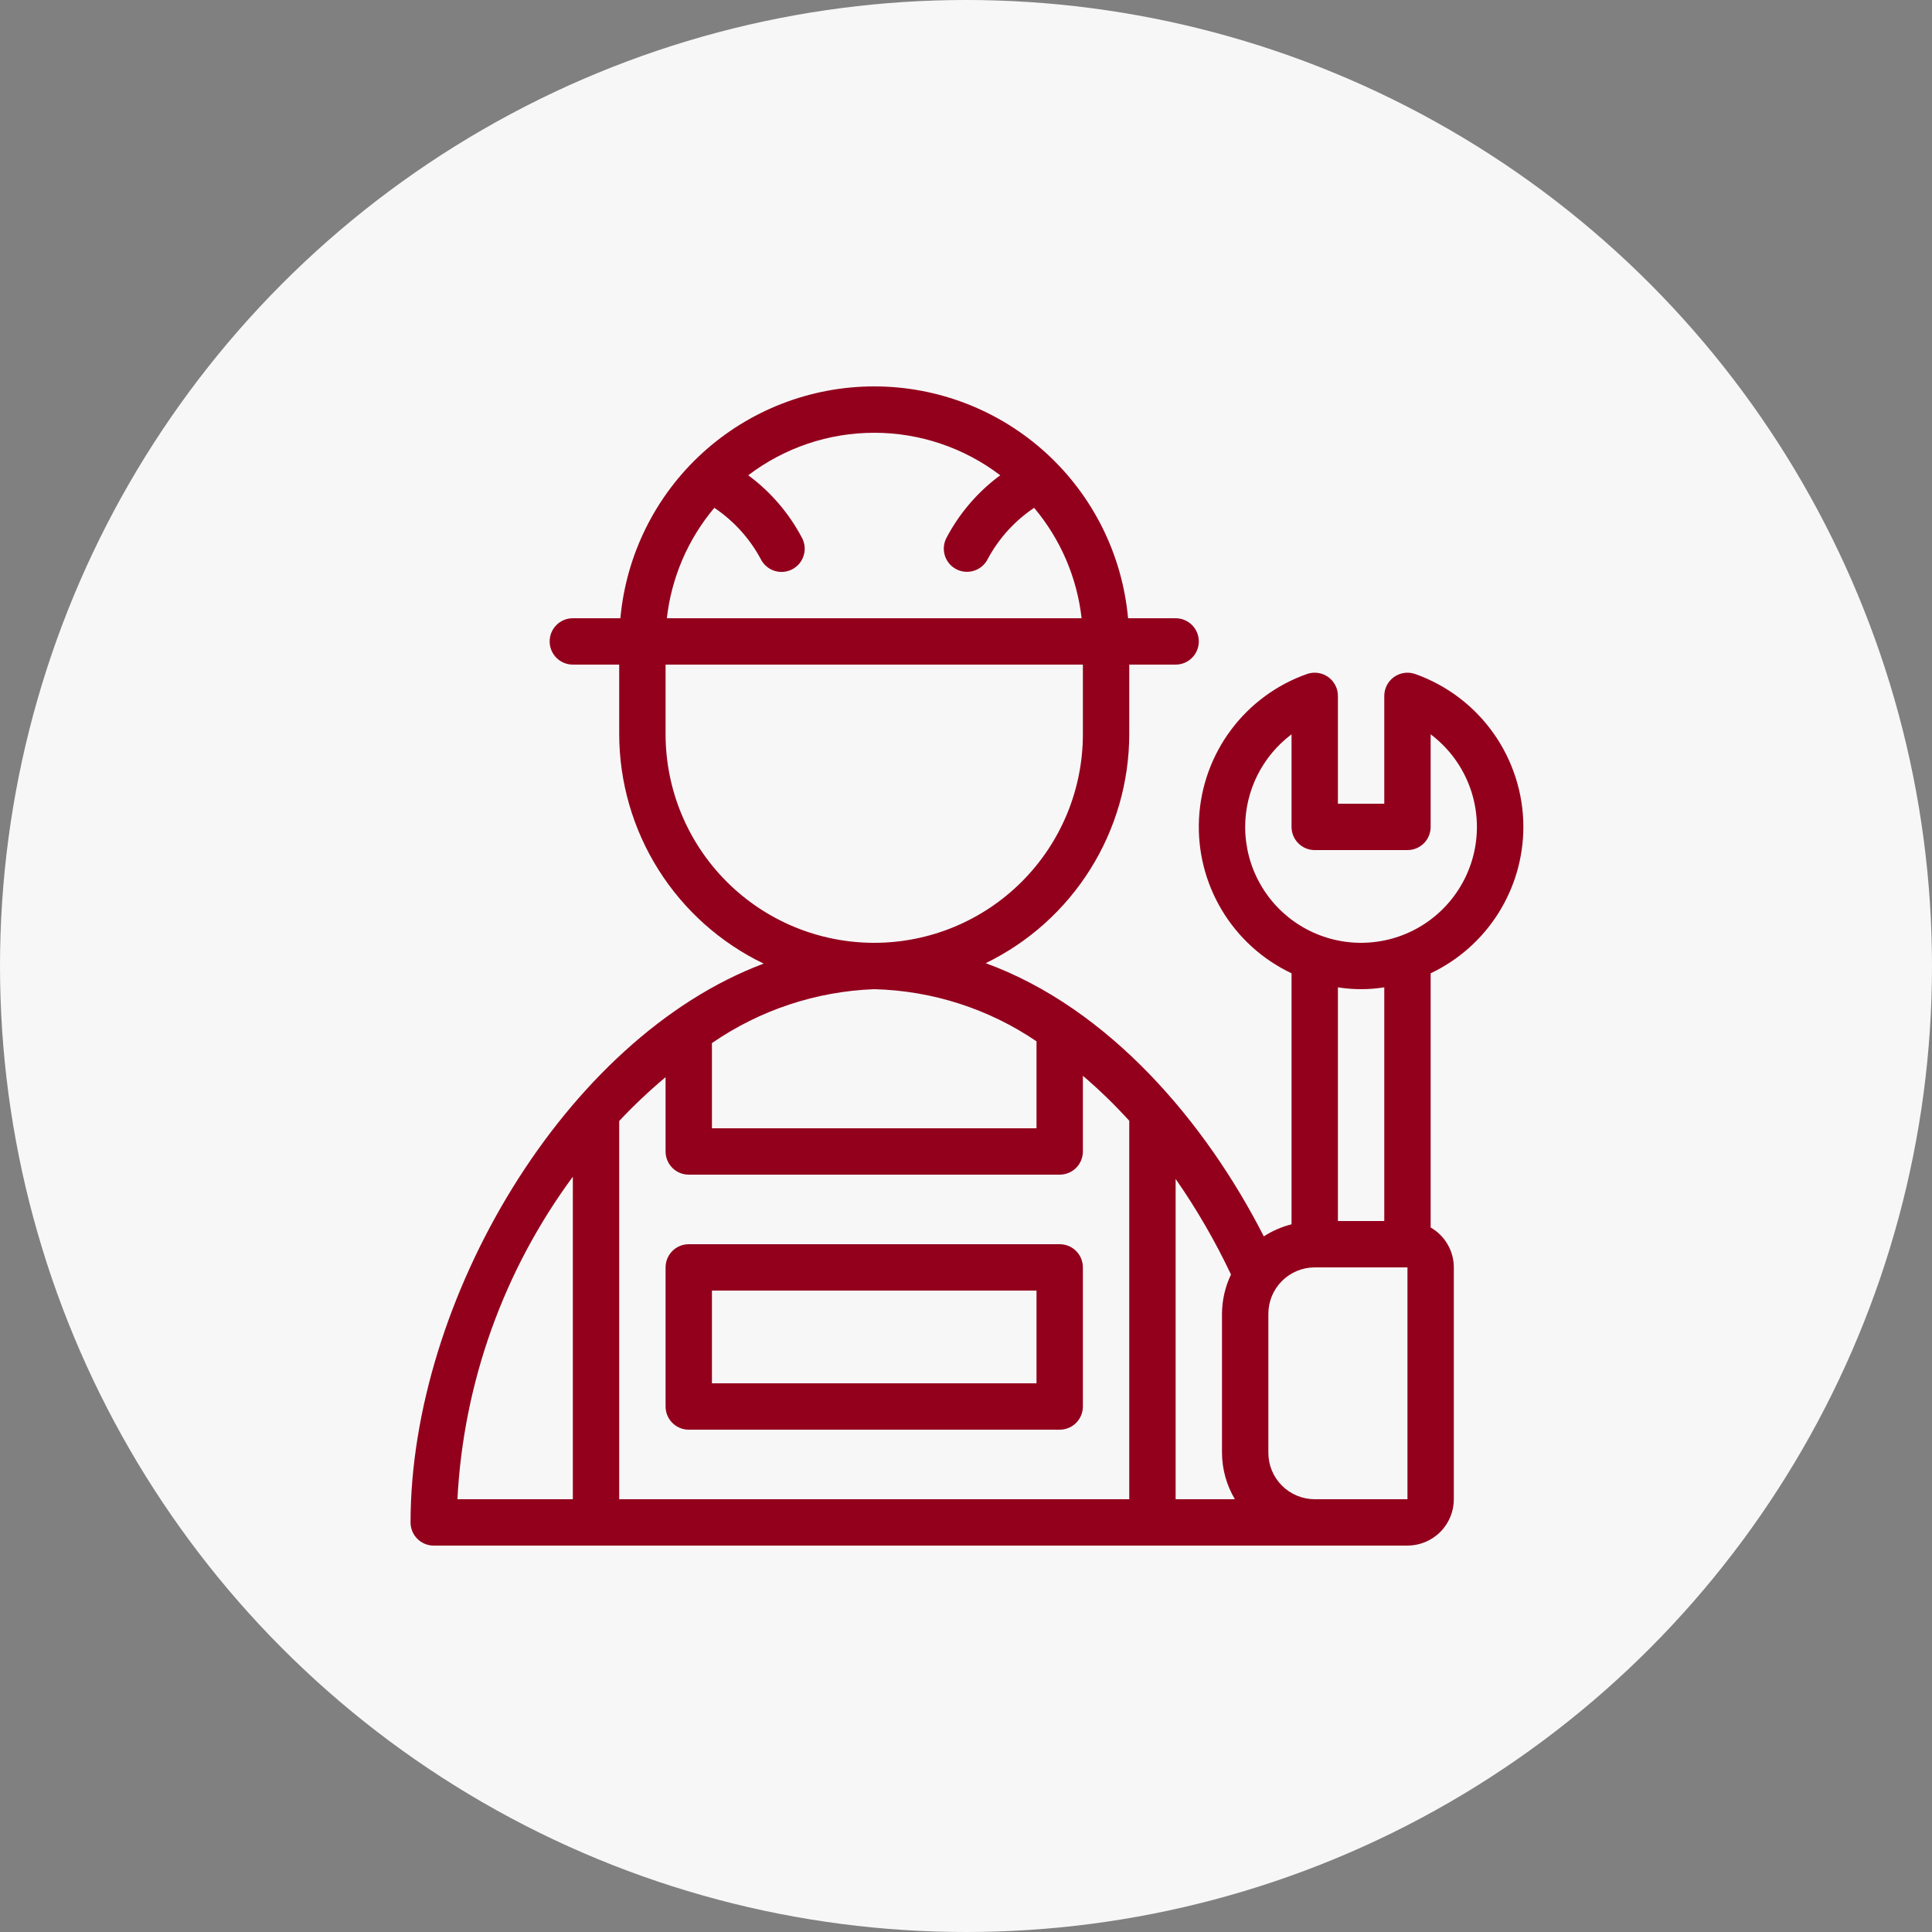 <svg width="80" height="80" viewBox="0 0 80 80" fill="none" xmlns="http://www.w3.org/2000/svg">
<rect x="0" y="0" width="80" height="80" fill="#808080" stroke="none"/>
<circle cx="40" cy="40" r="40" fill="#F7F7F8"/>
<path d="M28.52 59.2H43.88C44.135 59.2 44.379 59.099 44.559 58.919C44.739 58.739 44.84 58.494 44.84 58.24V52.48C44.84 52.225 44.739 51.981 44.559 51.801C44.379 51.621 44.135 51.52 43.88 51.52H28.52C28.265 51.52 28.021 51.621 27.841 51.801C27.661 51.981 27.56 52.225 27.56 52.48V58.24C27.56 58.494 27.661 58.739 27.841 58.919C28.021 59.099 28.265 59.2 28.52 59.2ZM29.48 53.44H42.92V57.28H29.48V53.44Z" fill="#93001C"/>
<path d="M63.08 34.24C63.078 32.852 62.646 31.498 61.844 30.364C61.042 29.231 59.909 28.374 58.601 27.909C58.456 27.858 58.301 27.843 58.149 27.864C57.996 27.885 57.852 27.942 57.726 28.031C57.601 28.119 57.498 28.237 57.428 28.373C57.357 28.51 57.32 28.661 57.32 28.814V33.28H55.4V28.814C55.4 28.661 55.363 28.51 55.292 28.373C55.221 28.237 55.119 28.119 54.994 28.031C54.868 27.942 54.723 27.885 54.571 27.864C54.419 27.843 54.264 27.858 54.119 27.909C52.865 28.351 51.771 29.156 50.975 30.221C50.179 31.286 49.717 32.564 49.649 33.892C49.58 35.22 49.908 36.538 50.59 37.679C51.272 38.821 52.278 39.734 53.48 40.302V50.696C53.073 50.798 52.685 50.967 52.332 51.196C49.937 46.496 45.942 41.754 40.816 39.883C42.595 39.018 44.096 37.67 45.147 35.993C46.198 34.317 46.757 32.379 46.76 30.4V27.52H48.68C48.935 27.52 49.179 27.419 49.359 27.239C49.539 27.059 49.64 26.814 49.64 26.56C49.64 26.305 49.539 26.061 49.359 25.881C49.179 25.701 48.935 25.6 48.68 25.6H46.711C46.473 22.977 45.263 20.537 43.318 18.761C41.373 16.985 38.834 16 36.2 16C33.566 16 31.027 16.985 29.082 18.761C27.137 20.537 25.927 22.977 25.689 25.6H23.72C23.465 25.6 23.221 25.701 23.041 25.881C22.861 26.061 22.76 26.305 22.76 26.56C22.76 26.814 22.861 27.059 23.041 27.239C23.221 27.419 23.465 27.52 23.72 27.52H25.64V30.4C25.643 32.386 26.206 34.33 27.264 36.011C28.322 37.691 29.832 39.04 31.622 39.901C23.376 42.994 17 53.876 17 63.04C17 63.294 17.101 63.539 17.281 63.719C17.461 63.899 17.705 64 17.96 64H58.28C58.789 63.999 59.277 63.797 59.637 63.437C59.997 63.077 60.2 62.589 60.2 62.08V52.48C60.199 52.144 60.11 51.815 59.941 51.525C59.773 51.235 59.531 50.994 59.24 50.827V40.302C60.387 39.758 61.357 38.899 62.037 37.826C62.716 36.753 63.078 35.51 63.08 34.24ZM51.56 34.24C51.561 33.496 51.735 32.762 52.068 32.097C52.402 31.432 52.885 30.853 53.48 30.406V34.24C53.48 34.494 53.581 34.739 53.761 34.919C53.941 35.099 54.185 35.2 54.44 35.2H58.28C58.535 35.2 58.779 35.099 58.959 34.919C59.139 34.739 59.24 34.494 59.24 34.24V30.406C59.894 30.898 60.411 31.548 60.743 32.295C61.075 33.043 61.21 33.862 61.136 34.677C61.062 35.491 60.781 36.273 60.319 36.948C59.858 37.623 59.232 38.17 58.501 38.535C57.769 38.9 56.956 39.072 56.139 39.035C55.322 38.998 54.529 38.752 53.833 38.322C53.138 37.892 52.564 37.291 52.166 36.576C51.768 35.862 51.56 35.058 51.56 34.24ZM51.134 62.08H48.68V48.817C49.553 50.071 50.32 51.395 50.973 52.776C50.73 53.283 50.603 53.837 50.6 54.4V60.16C50.604 60.836 50.788 61.499 51.134 62.08ZM29.579 21.028C30.383 21.568 31.043 22.296 31.501 23.149C31.557 23.262 31.635 23.363 31.731 23.446C31.826 23.529 31.937 23.592 32.056 23.632C32.176 23.672 32.303 23.689 32.428 23.68C32.554 23.671 32.677 23.637 32.79 23.581C32.903 23.524 33.004 23.446 33.087 23.351C33.169 23.255 33.232 23.144 33.272 23.024C33.312 22.905 33.328 22.778 33.319 22.652C33.309 22.526 33.276 22.403 33.219 22.291C32.681 21.262 31.917 20.369 30.983 19.68C32.483 18.538 34.315 17.92 36.2 17.92C38.085 17.92 39.917 18.538 41.417 19.68C40.483 20.369 39.718 21.262 39.181 22.291C39.068 22.518 39.05 22.781 39.13 23.023C39.211 23.264 39.384 23.463 39.612 23.577C39.839 23.69 40.102 23.709 40.343 23.629C40.585 23.549 40.785 23.376 40.899 23.149C41.356 22.296 42.017 21.567 42.821 21.028C43.913 22.325 44.597 23.915 44.787 25.6H27.613C27.803 23.916 28.487 22.325 29.579 21.028ZM27.56 30.4V27.52H44.84V30.4C44.84 32.691 43.93 34.889 42.309 36.509C40.689 38.13 38.492 39.04 36.2 39.04C33.908 39.04 31.711 38.13 30.091 36.509C28.47 34.889 27.56 32.691 27.56 30.4ZM42.92 43.119V46.72H29.48V43.192C31.462 41.824 33.793 41.05 36.2 40.96C38.601 41.021 40.933 41.77 42.92 43.119ZM27.56 44.603V47.68C27.56 47.934 27.661 48.179 27.841 48.359C28.021 48.539 28.265 48.64 28.52 48.64H43.88C44.135 48.64 44.379 48.539 44.559 48.359C44.739 48.179 44.84 47.934 44.84 47.68V44.546C45.519 45.125 46.16 45.748 46.76 46.409V62.08H25.64V46.417C26.243 45.775 26.884 45.169 27.56 44.603ZM23.72 48.725V62.08H18.941C19.19 57.256 20.852 52.612 23.72 48.725ZM58.28 62.08H54.44C53.931 62.079 53.443 61.877 53.083 61.517C52.723 61.157 52.52 60.669 52.52 60.16V54.4C52.52 53.891 52.723 53.403 53.083 53.043C53.443 52.683 53.931 52.48 54.44 52.48H58.28V62.08ZM57.32 50.56H55.4V40.883C56.036 40.985 56.684 40.985 57.32 40.883V50.56Z" fill="#93001C"/>
</svg>